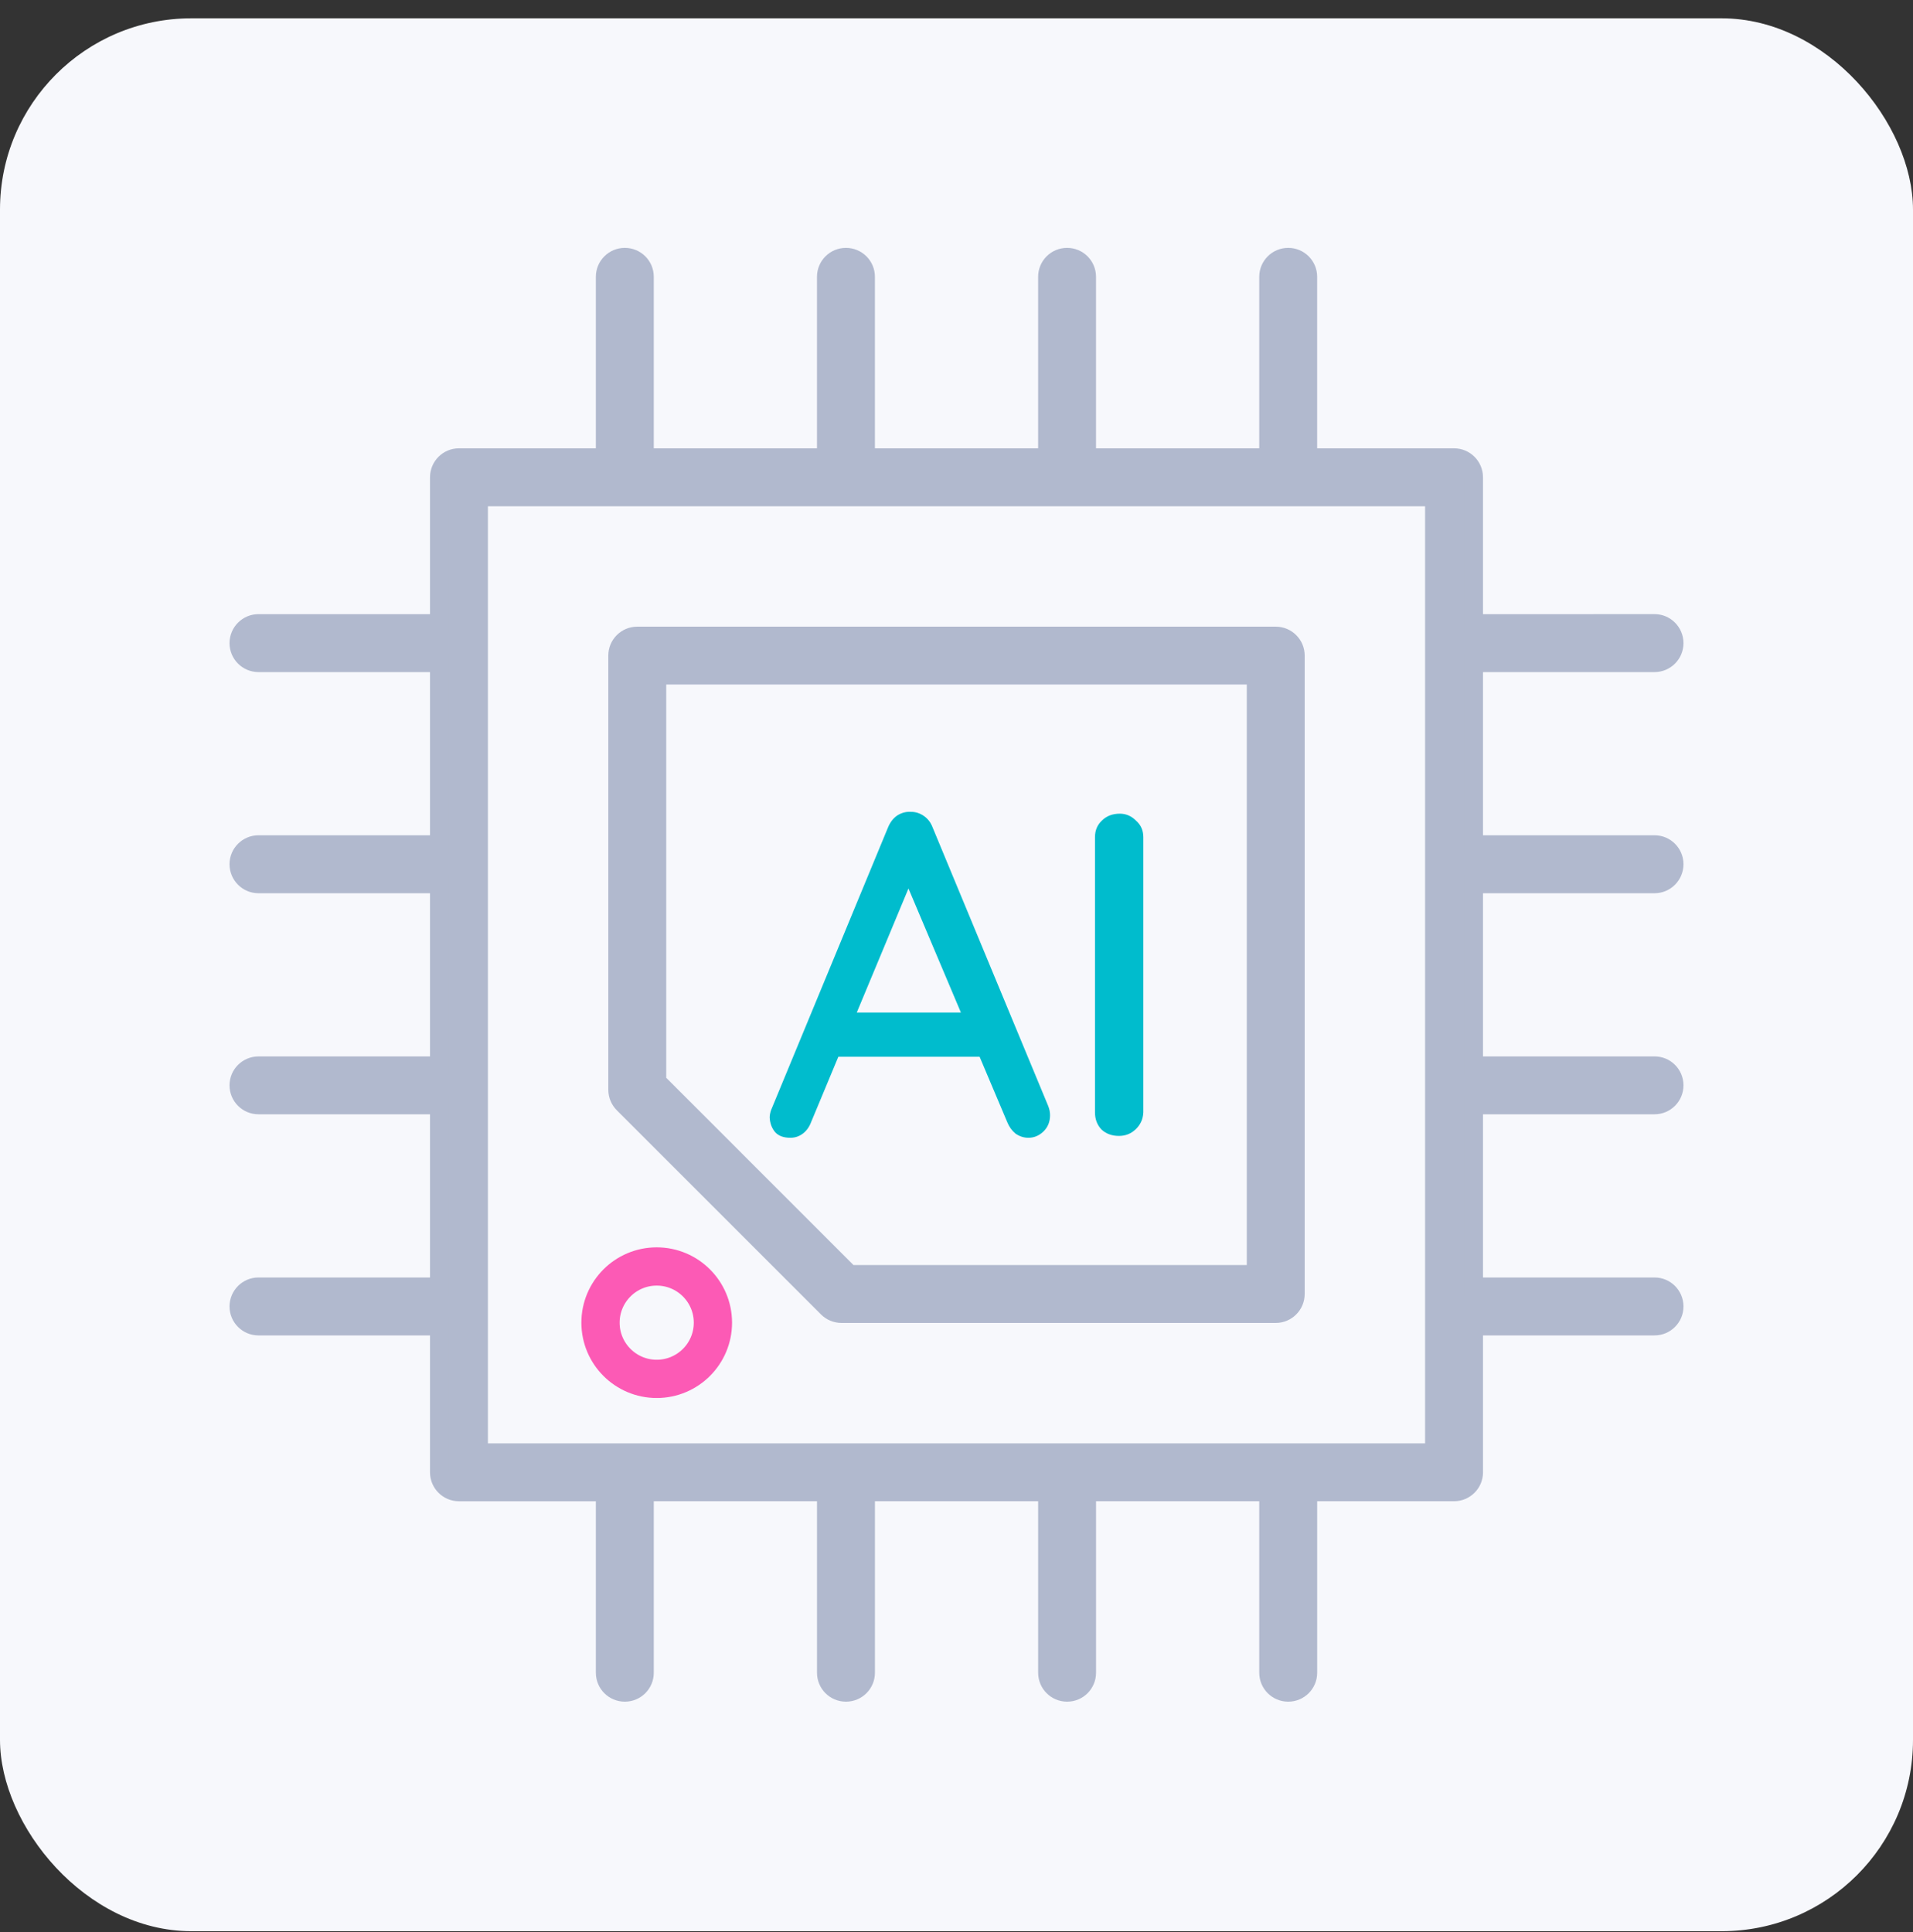 <svg width="100" height="101" viewBox="0 0 100 101" fill="none" xmlns="http://www.w3.org/2000/svg">
<rect x="0" y="0" width="100" height="101" fill="#333333" stroke="none"/>
<rect y="0.958" width="100" height="100" rx="10" fill="#F7F8FC"/>
<path fill-rule="evenodd" clip-rule="evenodd" d="M65.674 66.632V35.285H34.327V56.551L44.407 66.632H65.674ZM66.687 33.26H33.313C32.753 33.26 32.299 33.711 32.299 34.272V56.97C32.299 57.239 32.406 57.498 32.596 57.69L43.271 68.364C43.46 68.551 43.718 68.66 43.987 68.66H66.687C67.247 68.66 67.701 68.206 67.701 67.644V34.273C67.701 33.712 67.247 33.26 66.687 33.26ZM74.995 75.956V25.966H25.006V75.957L74.995 75.956ZM86.489 46.196C87.048 46.196 87.502 45.74 87.502 45.179C87.502 44.622 87.049 44.166 86.489 44.166L77.022 44.166V34.635H86.489C87.048 34.635 87.502 34.18 87.502 33.623C87.502 33.061 87.049 32.605 86.489 32.605L77.022 32.606V24.953C77.022 24.392 76.568 23.937 76.009 23.937H68.353V14.47C68.353 13.909 67.899 13.458 67.34 13.458C66.78 13.458 66.326 13.91 66.326 14.47V23.937H56.793V14.47C56.793 13.909 56.34 13.458 55.781 13.458C55.221 13.458 54.767 13.91 54.767 14.47V23.937H45.235V14.47C45.235 13.909 44.781 13.458 44.221 13.458C43.661 13.458 43.207 13.91 43.207 14.47V23.937H33.676V14.47C33.676 13.909 33.223 13.458 32.662 13.458C32.102 13.458 31.648 13.91 31.648 14.47V23.937H23.992C23.433 23.937 22.978 24.392 22.978 24.953V32.606H13.512C12.953 32.606 12.498 33.062 12.498 33.623C12.498 34.18 12.952 34.635 13.512 34.635H22.978V44.167L13.512 44.166C12.953 44.166 12.498 44.621 12.498 45.179C12.498 45.741 12.952 46.196 13.512 46.196H22.978V55.727L13.512 55.727C12.953 55.727 12.498 56.179 12.498 56.739C12.498 57.3 12.952 57.752 13.512 57.752H22.978V67.284L13.512 67.283C12.953 67.283 12.498 67.738 12.498 68.3C12.498 68.857 12.952 69.313 13.512 69.313H22.978V76.969C22.978 77.526 23.433 77.982 23.992 77.982H31.648V87.447C31.648 88.008 32.102 88.459 32.662 88.459C33.223 88.459 33.676 88.008 33.676 87.447V77.981H43.208V87.447C43.208 88.008 43.662 88.459 44.222 88.459C44.781 88.459 45.236 88.008 45.236 87.447V77.981H54.768V87.447C54.768 88.008 55.222 88.459 55.782 88.459C56.342 88.459 56.794 88.008 56.794 87.447V77.981H66.326V87.447C66.326 88.008 66.781 88.459 67.34 88.459C67.9 88.459 68.354 88.008 68.354 87.447V77.981H76.009C76.569 77.981 77.023 77.525 77.023 76.968V69.312H86.489C87.048 69.312 87.502 68.856 87.502 68.299C87.502 67.738 87.049 67.283 86.489 67.283L77.022 67.283V57.752H86.489C87.048 57.752 87.502 57.3 87.502 56.739C87.502 56.177 87.049 55.726 86.489 55.726L77.022 55.726V46.196L86.489 46.196Z" fill="#B1B9CE"/>
<path fill-rule="evenodd" clip-rule="evenodd" d="M31.148 14.47C31.148 13.633 31.828 12.958 32.662 12.958C33.498 12.958 34.176 13.632 34.176 14.47V23.437H42.707V14.47C42.707 13.633 43.386 12.958 44.221 12.958C45.056 12.958 45.735 13.632 45.735 14.47V23.437H54.267V14.47C54.267 13.633 54.946 12.958 55.781 12.958C56.616 12.958 57.293 13.633 57.293 14.47V23.437H65.826V14.47C65.826 13.633 66.505 12.958 67.34 12.958C68.174 12.958 68.853 13.632 68.853 14.47V23.437H76.009C76.846 23.437 77.522 24.117 77.522 24.953V32.106L86.489 32.105C87.327 32.105 88.002 32.787 88.002 33.623C88.002 34.456 87.324 35.135 86.489 35.135H77.522V43.666L86.489 43.666C87.326 43.666 88.002 44.346 88.002 45.179C88.002 46.014 87.326 46.696 86.489 46.696L77.522 46.696V55.226L86.489 55.226C87.324 55.226 88.002 55.9 88.002 56.739C88.002 57.577 87.323 58.252 86.489 58.252H77.522V66.783L86.489 66.783C87.327 66.783 88.002 67.463 88.002 68.299C88.002 69.132 87.325 69.812 86.489 69.812H77.523V76.968C77.523 77.801 76.846 78.481 76.009 78.481H68.854V87.447C68.854 88.285 68.175 88.959 67.34 88.959C66.507 88.959 65.826 88.286 65.826 87.447V78.481H57.294V87.447C57.294 88.284 56.618 88.959 55.782 88.959C54.948 88.959 54.268 88.286 54.268 87.447V78.481H45.736V87.447C45.736 88.285 45.056 88.959 44.222 88.959C43.387 88.959 42.708 88.286 42.708 87.447V78.481H34.176V87.447C34.176 88.285 33.498 88.959 32.662 88.959C31.828 88.959 31.148 88.286 31.148 87.447V78.482H23.992C23.156 78.482 22.478 77.802 22.478 76.969V69.813H13.512C12.675 69.813 11.998 69.132 11.998 68.3C11.998 67.463 12.675 66.783 13.512 66.783L22.478 66.784V58.252H13.512C12.677 58.252 11.998 57.577 11.998 56.739C11.998 55.901 12.678 55.227 13.512 55.227L22.478 55.227V46.696H13.512C12.674 46.696 11.998 46.015 11.998 45.179C11.998 44.345 12.677 43.666 13.512 43.666L22.478 43.667V35.135H13.512C12.676 35.135 11.998 34.456 11.998 33.623C11.998 32.787 12.675 32.106 13.512 32.106H22.478V24.953C22.478 24.116 23.155 23.437 23.992 23.437H31.148V14.47ZM32.662 13.958C32.377 13.958 32.148 14.187 32.148 14.47V24.437H23.992C23.71 24.437 23.478 24.667 23.478 24.953V33.106H13.512C13.23 33.106 12.998 33.336 12.998 33.623C12.998 33.904 13.228 34.135 13.512 34.135H23.478V44.667L13.512 44.666C13.229 44.666 12.998 44.897 12.998 45.179C12.998 45.466 13.229 45.696 13.512 45.696H23.478V56.227L13.512 56.227C13.227 56.227 12.998 56.456 12.998 56.739C12.998 57.023 13.227 57.252 13.512 57.252H23.478V67.784L13.512 67.783C13.23 67.783 12.998 68.013 12.998 68.3C12.998 68.581 13.229 68.813 13.512 68.813H23.478V76.969C23.478 77.25 23.709 77.482 23.992 77.482H32.148V87.447C32.148 87.731 32.377 87.959 32.662 87.959C32.947 87.959 33.176 87.731 33.176 87.447V77.481H43.708V87.447C43.708 87.731 43.937 87.959 44.222 87.959C44.507 87.959 44.736 87.73 44.736 87.447V77.481H55.268V87.447C55.268 87.731 55.497 87.959 55.782 87.959C56.066 87.959 56.294 87.731 56.294 87.447V77.481H66.826V87.447C66.826 87.731 67.056 87.959 67.34 87.959C67.625 87.959 67.854 87.73 67.854 87.447V77.481H76.009C76.293 77.481 76.523 77.249 76.523 76.968V68.812H86.489C86.772 68.812 87.002 68.58 87.002 68.299C87.002 68.012 86.772 67.783 86.489 67.783L76.522 67.783V57.252H86.489C86.773 57.252 87.002 57.023 87.002 56.739C87.002 56.455 86.774 56.226 86.489 56.226L76.522 56.227V45.696L86.489 45.696C86.771 45.696 87.002 45.465 87.002 45.179C87.002 44.898 86.772 44.666 86.489 44.666L76.522 44.666V34.135H86.489C86.772 34.135 87.002 33.904 87.002 33.623C87.002 33.336 86.771 33.105 86.489 33.105L76.522 33.106V24.953C76.522 24.667 76.291 24.437 76.009 24.437H67.853V14.47C67.853 14.187 67.624 13.958 67.34 13.958C67.055 13.958 66.826 14.187 66.826 14.47V24.437H56.293V14.47C56.293 14.186 56.065 13.958 55.781 13.958C55.496 13.958 55.267 14.187 55.267 14.47V24.437H44.735V14.47C44.735 14.187 44.506 13.958 44.221 13.958C43.936 13.958 43.707 14.187 43.707 14.47V24.437H33.176V14.47C33.176 14.187 32.948 13.958 32.662 13.958ZM24.506 25.466H75.495V76.456L24.506 76.457V25.466ZM25.506 26.466V75.457L74.495 75.456V26.466H25.506ZM31.799 34.272C31.799 33.433 32.478 32.76 33.313 32.76H66.687C67.523 32.76 68.201 33.435 68.201 34.273V67.644C68.201 68.481 67.524 69.16 66.687 69.16H43.987C43.582 69.16 43.199 68.996 42.919 68.719L42.918 68.717L32.243 58.043L32.242 58.042C31.959 57.757 31.799 57.371 31.799 56.97V34.272ZM33.313 33.76C33.028 33.76 32.799 33.988 32.799 34.272V56.97C32.799 57.106 32.853 57.239 32.951 57.337C32.95 57.337 32.951 57.337 32.951 57.337L43.623 68.008C43.623 68.009 43.624 68.009 43.624 68.009C43.722 68.106 43.854 68.16 43.987 68.16H66.687C66.97 68.16 67.201 67.93 67.201 67.644V34.273C67.201 33.989 66.972 33.76 66.687 33.76H33.313ZM33.827 34.785H66.174V67.132H44.2L33.827 56.758V34.785ZM34.827 35.785V56.344L44.614 66.132H65.174V35.785H34.827Z" fill="#B1B9CE"/>
<circle cx="34.329" cy="69.146" r="2.938" stroke="#FC5AB5" stroke-width="2"/>
<path d="M59.766 58.156C59.75 58.509 59.614 58.806 59.357 59.046C59.116 59.271 58.828 59.383 58.491 59.383C58.122 59.383 57.817 59.271 57.576 59.046C57.351 58.806 57.239 58.509 57.239 58.156V43.764C57.239 43.411 57.359 43.123 57.6 42.898C57.841 42.657 58.154 42.537 58.539 42.537C58.86 42.537 59.14 42.657 59.381 42.898C59.638 43.123 59.766 43.411 59.766 43.764V58.156Z" fill="#00BCCD"/>
<path d="M47.815 45.666L42.4 58.661C42.304 58.918 42.159 59.118 41.967 59.263C41.774 59.407 41.557 59.48 41.317 59.48C40.964 59.48 40.699 59.383 40.523 59.191C40.346 58.982 40.25 58.725 40.234 58.421C40.234 58.308 40.258 58.18 40.306 58.036L46.419 43.259C46.531 42.986 46.692 42.778 46.9 42.633C47.125 42.489 47.365 42.425 47.622 42.441C47.863 42.441 48.087 42.513 48.296 42.657C48.505 42.802 48.657 43.002 48.753 43.259L54.794 57.819C54.858 57.979 54.89 58.14 54.89 58.3C54.89 58.653 54.77 58.942 54.529 59.167C54.305 59.375 54.048 59.48 53.759 59.48C53.518 59.48 53.294 59.407 53.085 59.263C52.893 59.102 52.748 58.902 52.652 58.661L47.189 45.738L47.815 45.666ZM43.362 55.244L44.446 52.934H51.256L51.665 55.244H43.362Z" fill="#00BCCD"/>
</svg>
